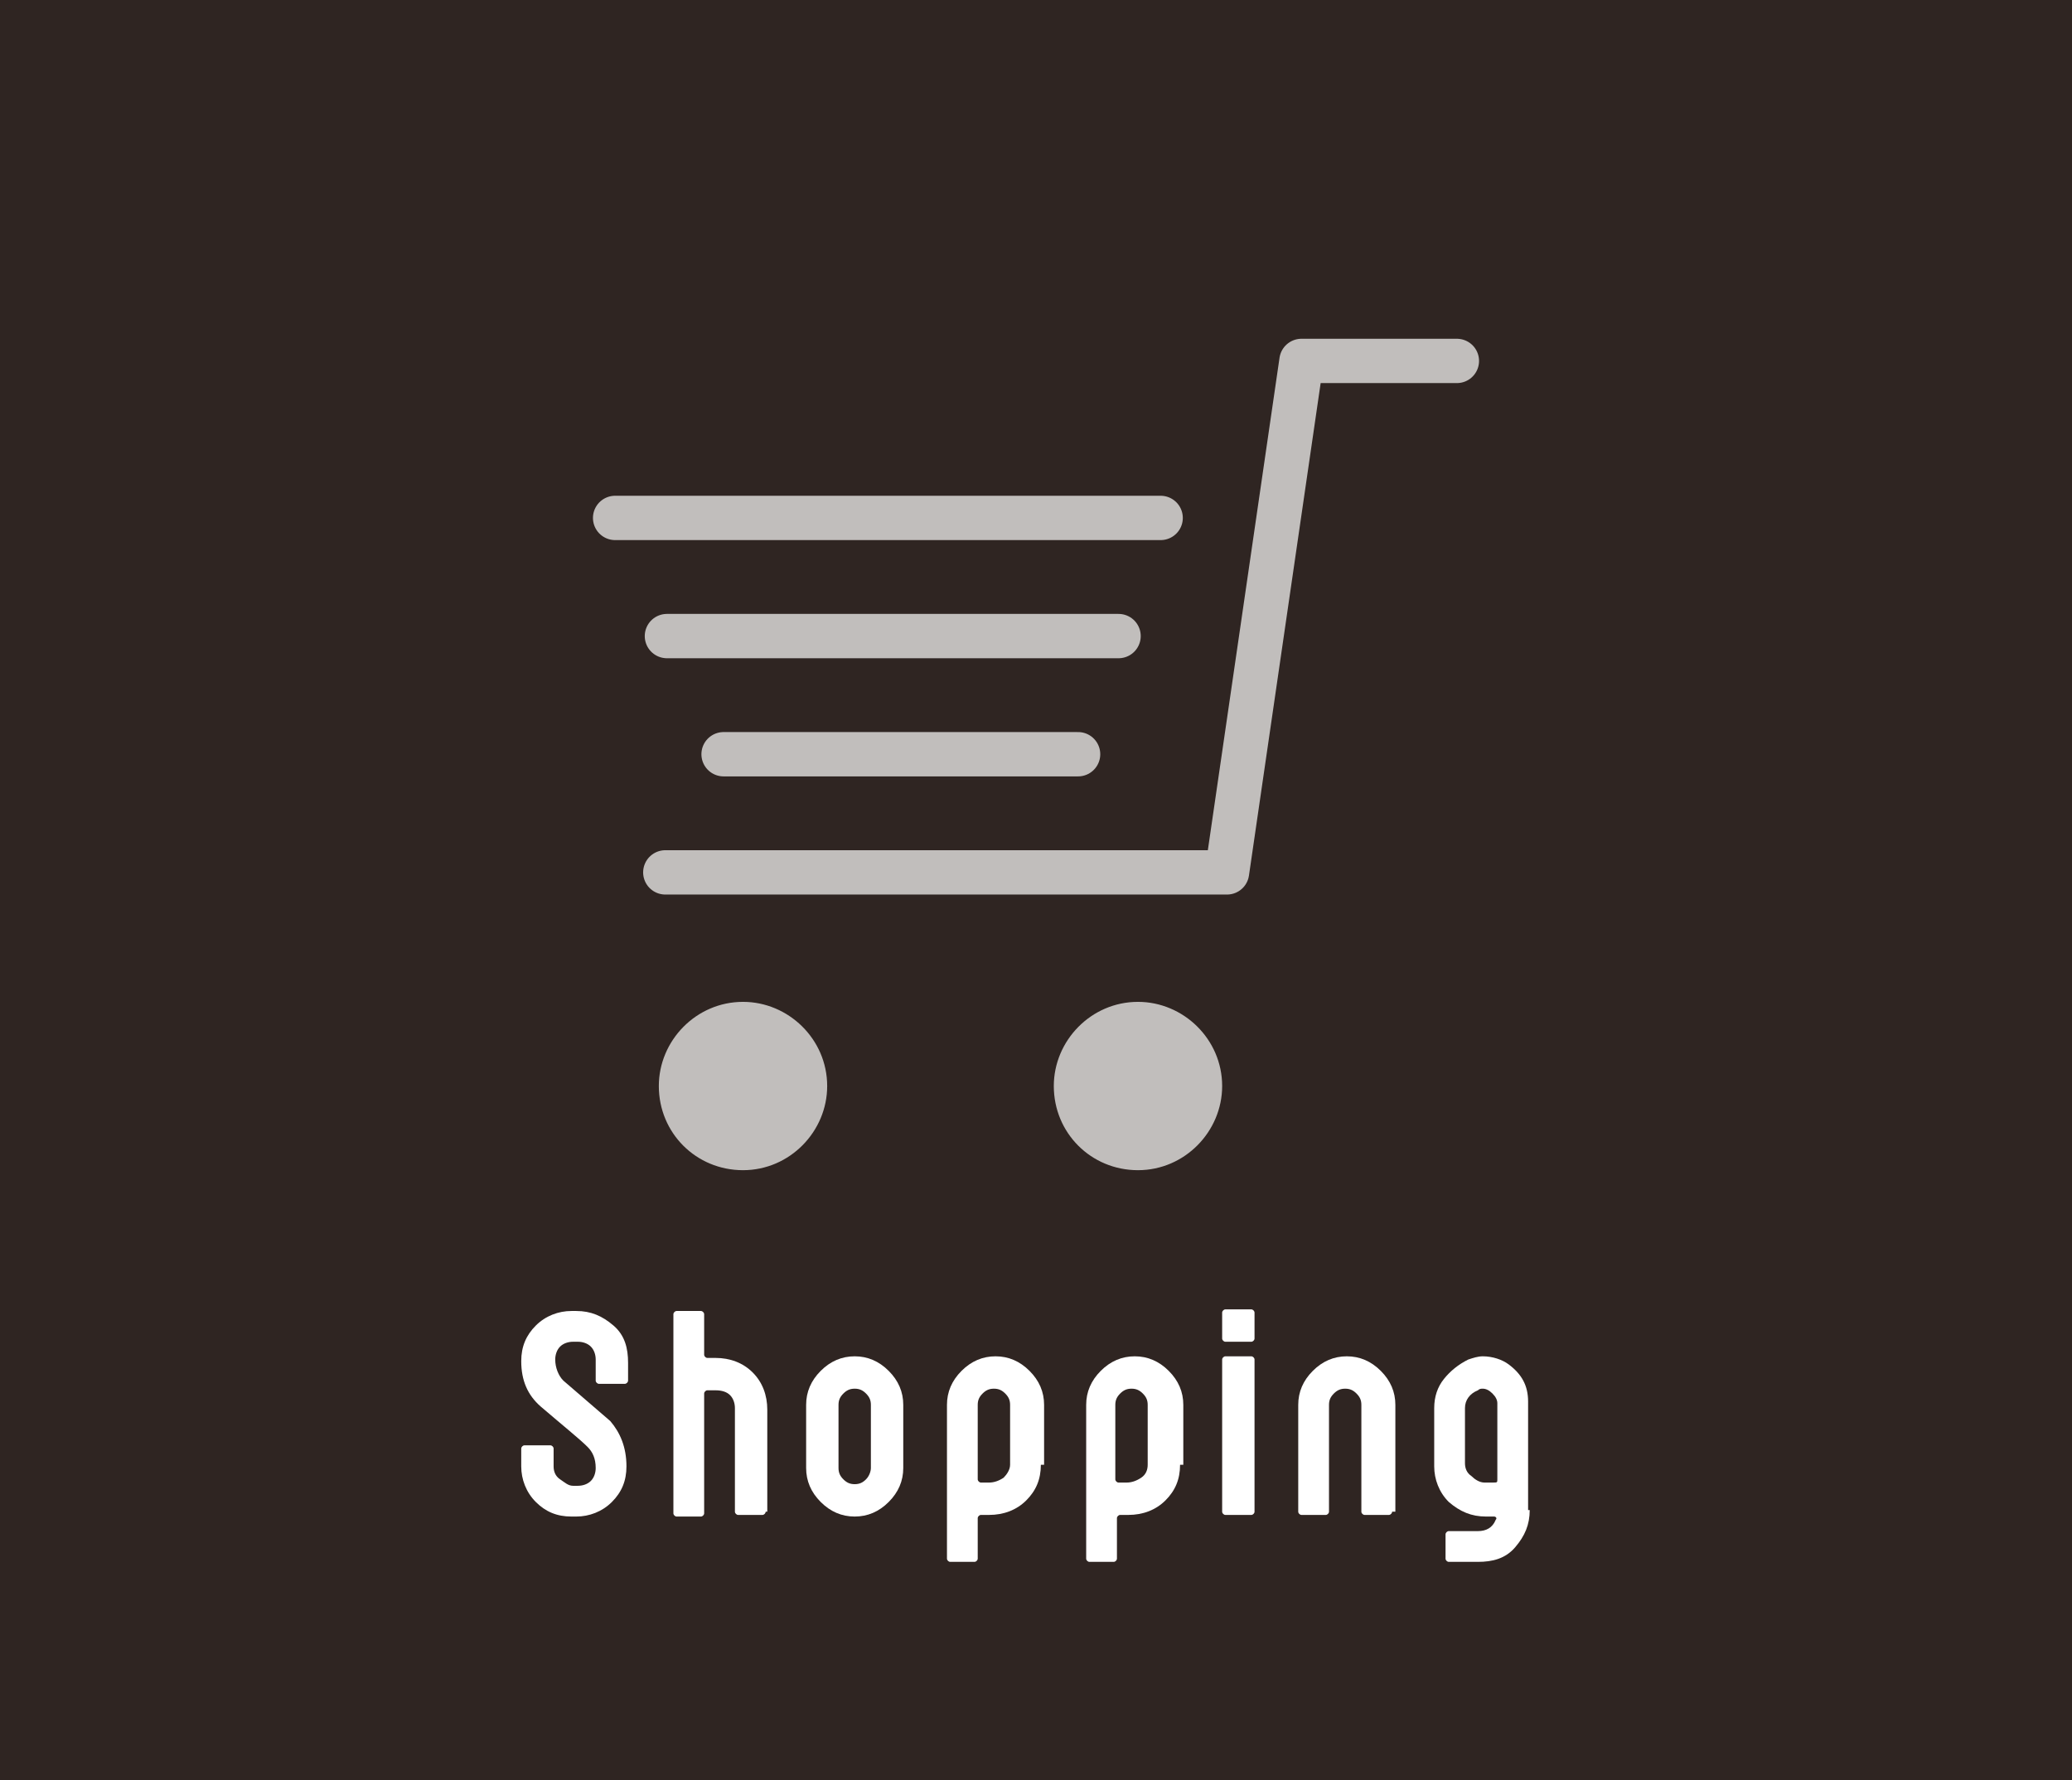 <?xml version="1.0" encoding="utf-8"?>
<!-- Generator: Adobe Illustrator 19.0.0, SVG Export Plug-In . SVG Version: 6.00 Build 0)  -->
<svg version="1.1" id="レイヤー_1" xmlns="http://www.w3.org/2000/svg" xmlns:xlink="http://www.w3.org/1999/xlink" x="0px"
	 y="0px" viewBox="0 0 128 110" enable-background="new 0 0 128 110" xml:space="preserve">
<rect id="XMLID_287_" fill="#2F2522" width="128" height="110"/>
<g id="XMLID_279_">
	
		<polyline id="XMLID_285_" fill="none" stroke="#C1BEBC" stroke-width="2.739" stroke-linecap="round" stroke-linejoin="round" stroke-miterlimit="10" points="
		90,22.3 80.4,22.3 75.8,53.9 41.1,53.9 	"/>
	
		<line id="XMLID_284_" fill="none" stroke="#C1BEBC" stroke-width="2.739" stroke-linecap="round" stroke-linejoin="round" stroke-miterlimit="10" x1="66.6" y1="46.6" x2="44.7" y2="46.6"/>
	
		<line id="XMLID_283_" fill="none" stroke="#C1BEBC" stroke-width="2.739" stroke-linecap="round" stroke-linejoin="round" stroke-miterlimit="10" x1="69.1" y1="39.3" x2="41.2" y2="39.3"/>
	
		<line id="XMLID_282_" fill="none" stroke="#C1BEBC" stroke-width="2.739" stroke-linecap="round" stroke-linejoin="round" stroke-miterlimit="10" x1="71.7" y1="32" x2="38" y2="32"/>
	<path id="XMLID_281_" fill="#C1BEBC" d="M65.1,67.1c0-2.8,2.3-5.2,5.2-5.2c2.8,0,5.2,2.3,5.2,5.2c0,2.8-2.3,5.2-5.2,5.2
		C67.4,72.3,65.1,70,65.1,67.1z"/>
	<path id="XMLID_280_" fill="#C1BEBC" d="M40.7,67.1c0-2.8,2.3-5.2,5.2-5.2c2.8,0,5.2,2.3,5.2,5.2c0,2.8-2.3,5.2-5.2,5.2
		C43,72.3,40.7,70,40.7,67.1z"/>
</g>
<g id="XMLID_12_">
	<path id="XMLID_13_" fill="#FFFFFF" d="M38.7,90.6c0,0.9-0.3,1.6-0.9,2.2s-1.4,0.9-2.2,0.9h-0.3c-0.9,0-1.6-0.3-2.2-0.9
		s-0.9-1.4-0.9-2.2v-1.1c0-0.1,0.1-0.2,0.2-0.2h1.6c0.1,0,0.2,0.1,0.2,0.2v1.1c0,0.3,0.1,0.6,0.4,0.8s0.5,0.4,0.8,0.4h0.3
		c0.3,0,0.6-0.1,0.8-0.3c0.2-0.2,0.3-0.5,0.3-0.8c0-0.6-0.2-1-0.5-1.3c-0.5-0.5-1.5-1.3-2.9-2.5c-0.8-0.7-1.2-1.6-1.2-2.8
		c0-0.9,0.3-1.6,0.9-2.2c0.6-0.6,1.4-0.9,2.2-0.9h0.3c0.9,0,1.6,0.3,2.3,0.9s0.9,1.4,0.9,2.3v1.1c0,0.1-0.1,0.2-0.2,0.2h-1.6
		c-0.1,0-0.2-0.1-0.2-0.2V84c0-0.3-0.1-0.6-0.3-0.8c-0.2-0.2-0.5-0.3-0.8-0.3h-0.3c-0.3,0-0.6,0.1-0.8,0.3s-0.3,0.5-0.3,0.8
		c0,0.5,0.2,1,0.5,1.3l2.9,2.5C38.3,88.5,38.7,89.4,38.7,90.6z"/>
	<path id="XMLID_15_" fill="#FFFFFF" d="M47.3,93.4c0,0.1-0.1,0.2-0.2,0.2h-1.5c-0.1,0-0.2-0.1-0.2-0.2V87c0-0.3-0.1-0.6-0.3-0.8
		c-0.2-0.2-0.5-0.3-0.9-0.3h-0.5c-0.1,0-0.2,0.1-0.2,0.2v7.4c0,0.1-0.1,0.2-0.2,0.2h-1.5c-0.1,0-0.2-0.1-0.2-0.2V81.2
		c0-0.1,0.1-0.2,0.2-0.2h1.5c0.1,0,0.2,0.1,0.2,0.2v2.5c0,0.1,0.1,0.2,0.2,0.2h0.5c0.9,0,1.7,0.3,2.3,0.9c0.6,0.6,0.9,1.4,0.9,2.3
		V93.4z"/>
	<path id="XMLID_17_" fill="#FFFFFF" d="M55.8,90.7c0,0.8-0.3,1.5-0.9,2.1s-1.3,0.9-2.1,0.9c-0.8,0-1.5-0.3-2.1-0.9
		s-0.9-1.3-0.9-2.1v-3.9c0-0.8,0.3-1.5,0.9-2.1s1.3-0.9,2.1-0.9s1.5,0.3,2.1,0.9c0.6,0.6,0.9,1.3,0.9,2.1V90.7z M53.8,90.7v-3.9
		c0-0.3-0.1-0.5-0.3-0.7c-0.2-0.2-0.4-0.3-0.7-0.3s-0.5,0.1-0.7,0.3c-0.2,0.2-0.3,0.4-0.3,0.7v3.9c0,0.3,0.1,0.5,0.3,0.7
		c0.2,0.2,0.4,0.3,0.7,0.3s0.5-0.1,0.7-0.3C53.7,91.2,53.8,90.9,53.8,90.7z"/>
	<path id="XMLID_28_" fill="#FFFFFF" d="M64.3,90.5c0,0.9-0.3,1.6-0.9,2.2c-0.6,0.6-1.4,0.9-2.3,0.9h-0.5c-0.1,0-0.2,0.1-0.2,0.2
		v2.5c0,0.1-0.1,0.2-0.2,0.2h-1.5c-0.1,0-0.2-0.1-0.2-0.2v-9.5c0-0.8,0.3-1.5,0.9-2.1s1.3-0.9,2.1-0.9s1.5,0.3,2.1,0.9
		c0.6,0.6,0.9,1.3,0.9,2.1V90.5z M62.4,90.5v-3.7c0-0.3-0.1-0.5-0.3-0.7c-0.2-0.2-0.4-0.3-0.7-0.3s-0.5,0.1-0.7,0.3
		c-0.2,0.2-0.3,0.4-0.3,0.7v4.6c0,0.1,0.1,0.2,0.2,0.2h0.5c0.3,0,0.6-0.1,0.9-0.3C62.2,91.1,62.4,90.8,62.4,90.5z"/>
	<path id="XMLID_73_" fill="#FFFFFF" d="M72.9,90.5c0,0.9-0.3,1.6-0.9,2.2c-0.6,0.6-1.4,0.9-2.3,0.9h-0.5c-0.1,0-0.2,0.1-0.2,0.2
		v2.5c0,0.1-0.1,0.2-0.2,0.2h-1.5c-0.1,0-0.2-0.1-0.2-0.2v-9.5c0-0.8,0.3-1.5,0.9-2.1s1.3-0.9,2.1-0.9s1.5,0.3,2.1,0.9
		c0.6,0.6,0.9,1.3,0.9,2.1V90.5z M70.9,90.5v-3.7c0-0.3-0.1-0.5-0.3-0.7c-0.2-0.2-0.4-0.3-0.7-0.3s-0.5,0.1-0.7,0.3
		c-0.2,0.2-0.3,0.4-0.3,0.7v4.6c0,0.1,0.1,0.2,0.2,0.2h0.5c0.3,0,0.6-0.1,0.9-0.3C70.8,91.1,70.9,90.8,70.9,90.5z"/>
	<path id="XMLID_76_" fill="#FFFFFF" d="M77.5,82.7c0,0.1-0.1,0.2-0.2,0.2h-1.6c-0.1,0-0.2-0.1-0.2-0.2v-1.6c0-0.1,0.1-0.2,0.2-0.2
		h1.6c0.1,0,0.2,0.1,0.2,0.2V82.7z M77.5,93.4c0,0.1-0.1,0.2-0.2,0.2h-1.6c-0.1,0-0.2-0.1-0.2-0.2v-9.4c0-0.1,0.1-0.2,0.2-0.2h1.6
		c0.1,0,0.2,0.1,0.2,0.2V93.4z"/>
	<path id="XMLID_79_" fill="#FFFFFF" d="M86,93.4c0,0.1-0.1,0.2-0.2,0.2h-1.5c-0.1,0-0.2-0.1-0.2-0.2v-6.6c0-0.3-0.1-0.5-0.3-0.7
		c-0.2-0.2-0.4-0.3-0.7-0.3s-0.5,0.1-0.7,0.3c-0.2,0.2-0.3,0.4-0.3,0.7v6.6c0,0.1-0.1,0.2-0.2,0.2h-1.5c-0.1,0-0.2-0.1-0.2-0.2v-6.6
		c0-0.8,0.3-1.5,0.9-2.1s1.3-0.9,2.1-0.9s1.5,0.3,2.1,0.9c0.6,0.6,0.9,1.3,0.9,2.1V93.4z"/>
	<path id="XMLID_81_" fill="#FFFFFF" d="M94.5,93.3c0,0.9-0.3,1.6-0.9,2.3s-1.4,0.9-2.3,0.9h-1.8c-0.1,0-0.2-0.1-0.2-0.2v-1.5
		c0-0.1,0.1-0.2,0.2-0.2h1.8c0.5,0,0.9-0.2,1.1-0.7c0.1-0.1,0-0.2-0.1-0.2h-0.5c-0.9,0-1.6-0.3-2.3-0.9c-0.6-0.6-0.9-1.4-0.9-2.2V87
		c0-0.7,0.2-1.3,0.6-1.8s0.9-0.9,1.5-1.2c0.3-0.1,0.6-0.2,0.9-0.2c0.6,0,1.2,0.2,1.6,0.5c0.8,0.6,1.2,1.3,1.2,2.3V93.3z M92.5,91.4
		v-4.7c0-0.2-0.1-0.4-0.3-0.6c-0.2-0.2-0.4-0.3-0.6-0.3c-0.1,0-0.2,0-0.3,0.1c-0.5,0.2-0.8,0.6-0.8,1.1v3.4c0,0.3,0.1,0.6,0.4,0.8
		c0.2,0.2,0.5,0.4,0.8,0.4h0.5C92.5,91.6,92.5,91.6,92.5,91.4z"/>
</g>
<g id="XMLID_1_">
</g>
<g id="XMLID_2_">
</g>
<g id="XMLID_3_">
</g>
<g id="XMLID_4_">
</g>
<g id="XMLID_5_">
</g>
<g id="XMLID_6_">
</g>
</svg>
